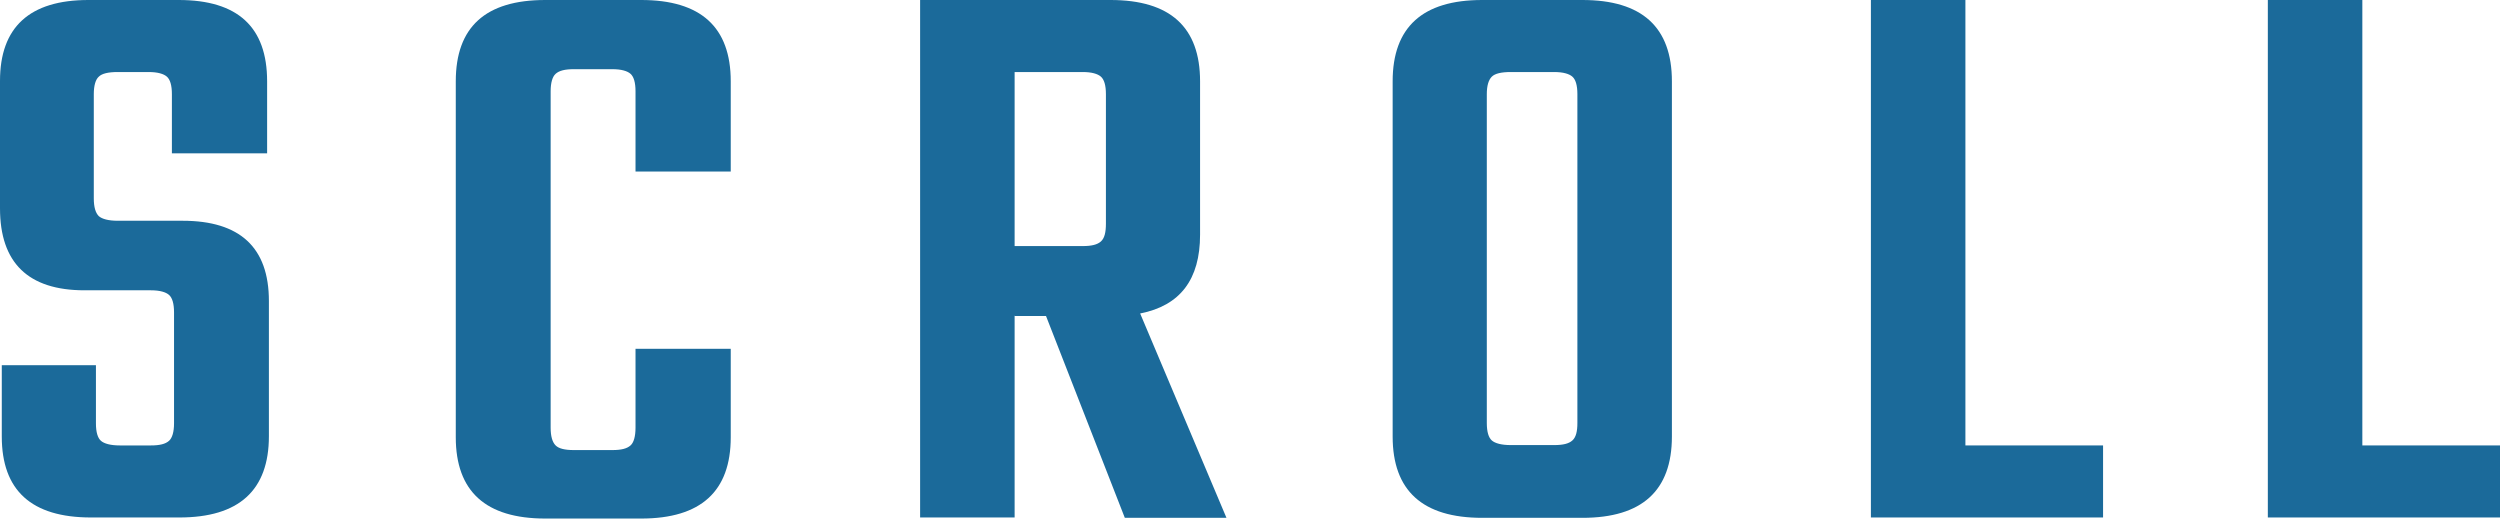 <?xml version="1.0" encoding="UTF-8"?>
<svg id="b" data-name="レイヤー 2" xmlns="http://www.w3.org/2000/svg" width="70.1" height="14.54" viewBox="0 0 70.1 14.54">
  <defs>
    <style>
      .d {
        fill: #1b6a9a;
        stroke-width: 0px;
      }
    </style>
  </defs>
  <g id="c" data-name="HOME">
    <g>
      <path class="d" d="m4.88,11.87v-3.11c0-.25-.05-.41-.14-.49-.09-.08-.26-.13-.51-.13h-1.86c-1.58,0-2.37-.77-2.37-2.3v-3.57C0,.76.83,0,2.48,0h2.53c1.66,0,2.48.76,2.48,2.28v2.02h-2.67v-1.66c0-.25-.05-.41-.14-.49-.09-.08-.26-.13-.51-.13h-.87c-.26,0-.44.04-.53.13-.09.08-.14.25-.14.49v2.92c0,.25.05.41.14.5.09.08.27.13.53.13h1.82c1.61,0,2.42.75,2.42,2.25v3.79c0,1.52-.84,2.28-2.51,2.28h-2.48C.88,14.51.05,13.75.05,12.24v-2h2.64v1.63c0,.25.05.41.14.49s.27.13.53.13h.87c.25,0,.41-.04.51-.13.09-.08.14-.25.14-.49Z"/>
      <path class="d" d="m20.49,4.81h-2.67v-2.25c0-.25-.05-.41-.14-.49-.09-.08-.26-.13-.51-.13h-1.08c-.25,0-.41.04-.51.13-.09.08-.14.25-.14.49v9.43c0,.25.05.41.14.5s.26.13.51.13h1.08c.25,0,.41-.04.51-.13.09-.08.14-.25.14-.5v-2.21h2.67v2.48c0,1.52-.84,2.28-2.51,2.28h-2.69c-1.67,0-2.51-.76-2.51-2.28V2.28c0-1.52.83-2.28,2.51-2.28h2.69c1.67,0,2.51.76,2.51,2.28v2.53Z"/>
      <path class="d" d="m28.45,8.85v5.66h-2.65V0h5.34c1.67,0,2.51.76,2.51,2.28v4.3c0,1.26-.56,1.99-1.68,2.21l2.42,5.73h-2.85l-2.21-5.66h-.87Zm0-6.83v4.88h1.91c.25,0,.41-.04.51-.13s.14-.25.14-.5v-3.63c0-.25-.05-.41-.14-.49s-.26-.13-.51-.13h-1.91Z"/>
      <path class="d" d="m41.56,0h2.81c1.67,0,2.51.76,2.51,2.28v9.96c0,1.52-.84,2.28-2.51,2.28h-2.81c-1.67,0-2.51-.76-2.51-2.28V2.28c0-1.52.84-2.28,2.51-2.28Zm2.67,11.87V2.64c0-.25-.05-.41-.14-.49s-.26-.13-.51-.13h-1.22c-.26,0-.44.04-.53.13s-.14.25-.14.49v9.22c0,.25.05.41.14.49s.27.13.53.13h1.22c.25,0,.41-.04.51-.13s.14-.25.14-.49Z"/>
      <path class="d" d="m55.11,12.49h3.86v2.02h-6.51V0h2.65v12.49Z"/>
      <path class="d" d="m66.24,12.49h3.86v2.02h-6.51V0h2.65v12.49Z"/>
    </g>
  </g>
</svg>